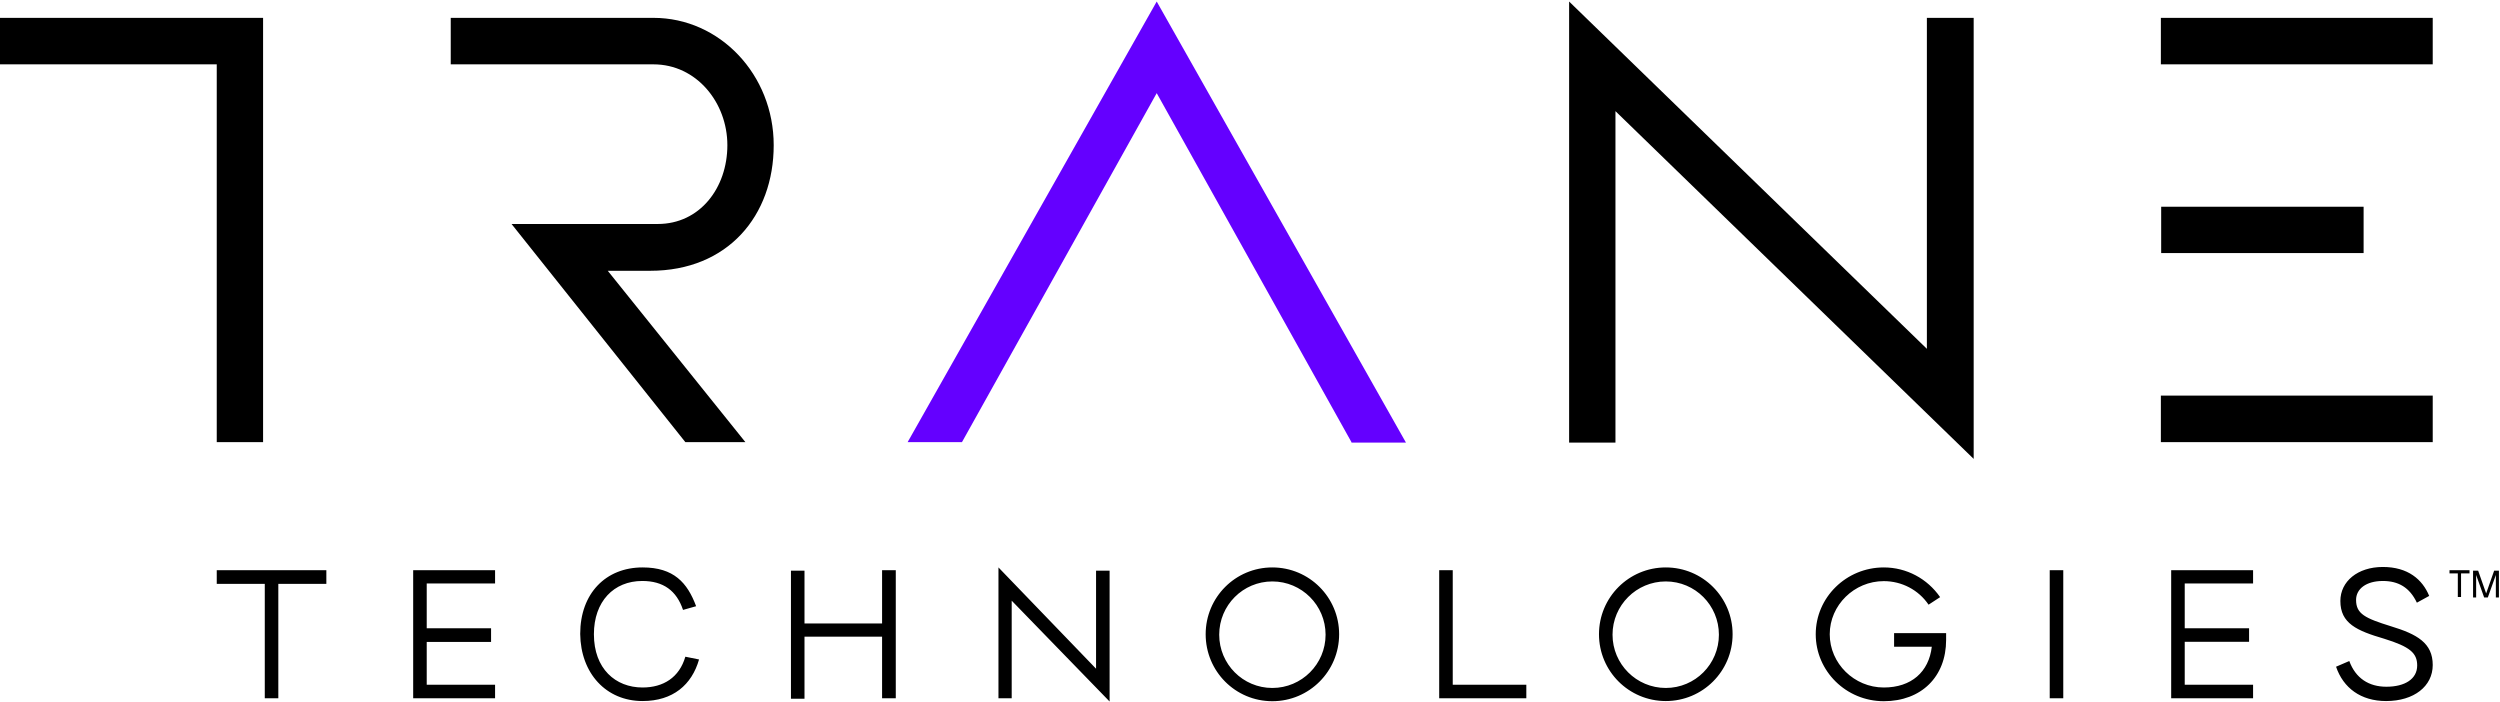 <svg version="1.2" xmlns="http://www.w3.org/2000/svg" viewBox="0 0 1624 456" width="1624" height="456">
	<title>TraneTechnologieslogo-svg</title>
	<style>
		.s0 { fill: #000000 } 
		.s1 { fill: #6400ff } 
	</style>
	<path id="black-plate" fill-rule="evenodd" class="s0" d="m1082.1 455.4c-24 0-43.4-19.4-43.4-43.4 0-24 19.4-43.4 43.4-43.4 24 0 43.4 19.4 43.4 43.4 0 24-19.4 43.4-43.4 43.4zm34.5-43.1c0-19.1-15.4-34.6-34.5-34.6-19.1 0-34.6 15.5-34.6 34.6 0 19.1 15.5 34.6 34.6 34.6 19.1 0 34.5-15.5 34.5-34.6zm-944.6 41.3v-74.3h-31.2v-8.9h71.2v8.9h-31.2v74.3zm204.9-41.8c0-26.3 16.6-43.2 40.5-43.2 20.3 0 29.1 9.9 34.8 25.2l-8.5 2.4c-4.2-12.5-12.8-18.8-26.5-18.8-18.5 0-31.4 13.3-31.4 34.6 0 22.4 14 34.6 31.6 34.6 13.5 0 23.9-6.5 27.8-20l8.9 1.8c-4.7 16.4-16.9 27-36.7 27-23.6 0-40.2-17.9-40.5-43.6zm145.7 42.1h-8.8v-83.2h8.8v34.3h50.4v-34.6h8.9v83.2h-8.9v-40h-50.4zm412.3-0.3v-83.2h8.8v74.4h47.8v8.8zm582.6-20.5l8.6-3.7c4.1 11.2 12.7 16.7 24.1 16.7 12 0 20-5 20-13.8 0-8.1-4.7-12.2-21.5-17.4-17.7-5.2-28.4-9.9-28.4-24.5 0-12.7 11.2-22.1 27.6-22.1 16.3 0 25.7 8.1 30.1 18.8l-8 4.4c-4.7-9.9-12-14.1-22.1-14.1-10.9 0-17.4 5.2-17.4 12.3 0 9.1 5.9 11.9 22.6 17.1 17.1 5.2 27.2 10.9 27.2 25.2 0 13.8-12.2 23.4-30.3 23.4-16.4 0-27.8-8.5-32.5-22.3zm-1195.9-54.1h-44.4v29.1h41.8v8.9h-41.8v27.8h44.4v8.8h-53.2v-83.2h53.2zm327 74.6v-85l63.4 65.8v-63.7h8.8v85l-63.6-65.5v63.4zm177.9 1.9c-24 0-43.3-19.4-43.3-43.5 0-24 19.3-43.4 43.3-43.4 24 0 43.4 19.4 43.4 43.4 0 24.1-19.4 43.5-43.4 43.5zm34.6-43.2c0-19.1-15.5-34.6-34.6-34.6-19.1 0-34.5 15.5-34.5 34.6 0 19.1 15.4 34.6 34.5 34.6 19.1 0 34.6-15.5 34.6-34.6zm362.6 43.2c-24.4 0-44.2-19.5-44.2-43.5 0-23.9 19.8-43.4 44.2-43.4 14.8 0 28.3 7.3 36.6 19.3l-7.5 4.9c-6.5-9.6-17.4-15.3-29.1-15.3-19.2 0-35.1 15.6-35.1 34.5 0 19 15.9 34.6 35.1 34.6 17.9 0 29.3-10.1 31.2-26.5h-24.5v-8.8h33.8v4.4c0 23.9-16.1 39.8-40.5 39.8zm107.8-85.1h8.8v83.2h-8.8zm72.2-358.8h176.6v30.2h-176.6zm0 245.4h176.6v30.2h-176.6zm0.2-122.7h131.5v30.1h-131.5zm-121.8-122.7v286.5l-232.7-225.9v215.3h-30.1v-286.5l232.4 225.6v-215zm-836.9 275.6l-112.9-141.7h95c27.3 0 45.2-23.4 45.2-51.2 0-27.6-20-52.5-48-52.5h-131.7v-30.2h131.7c43.1 0 78.1 36.9 78.1 82.7 0 45.8-29.8 81.6-80.2 81.6h-27.6l89.4 111.3zm-274.3-275.6v275.6h-30.1v-245.4h-140.8v-30.2zm1427.8 360.9v15.3h-2.1v-15.3h-5.4v-2.1h13v2.1zm24.6 15.6h-2v-14.6l-5.2 14.6h-2.4l-5.2-14.6v14.6h-2v-17.4h3.3l5.2 14.8 5.2-14.8h3.1zm-159.7-9.1h-44.4v29.1h41.8v8.8h-41.8v27.9h44.4v8.8h-53.2v-83.2h53.2z"/>
	<path id="purple-uplift_1_" class="s1" d="m877.9 287.2l-126.5-226.7-126.5 226.7h-35.3l161.8-286.2 161.9 286.5h-35.4z"/>
</svg>